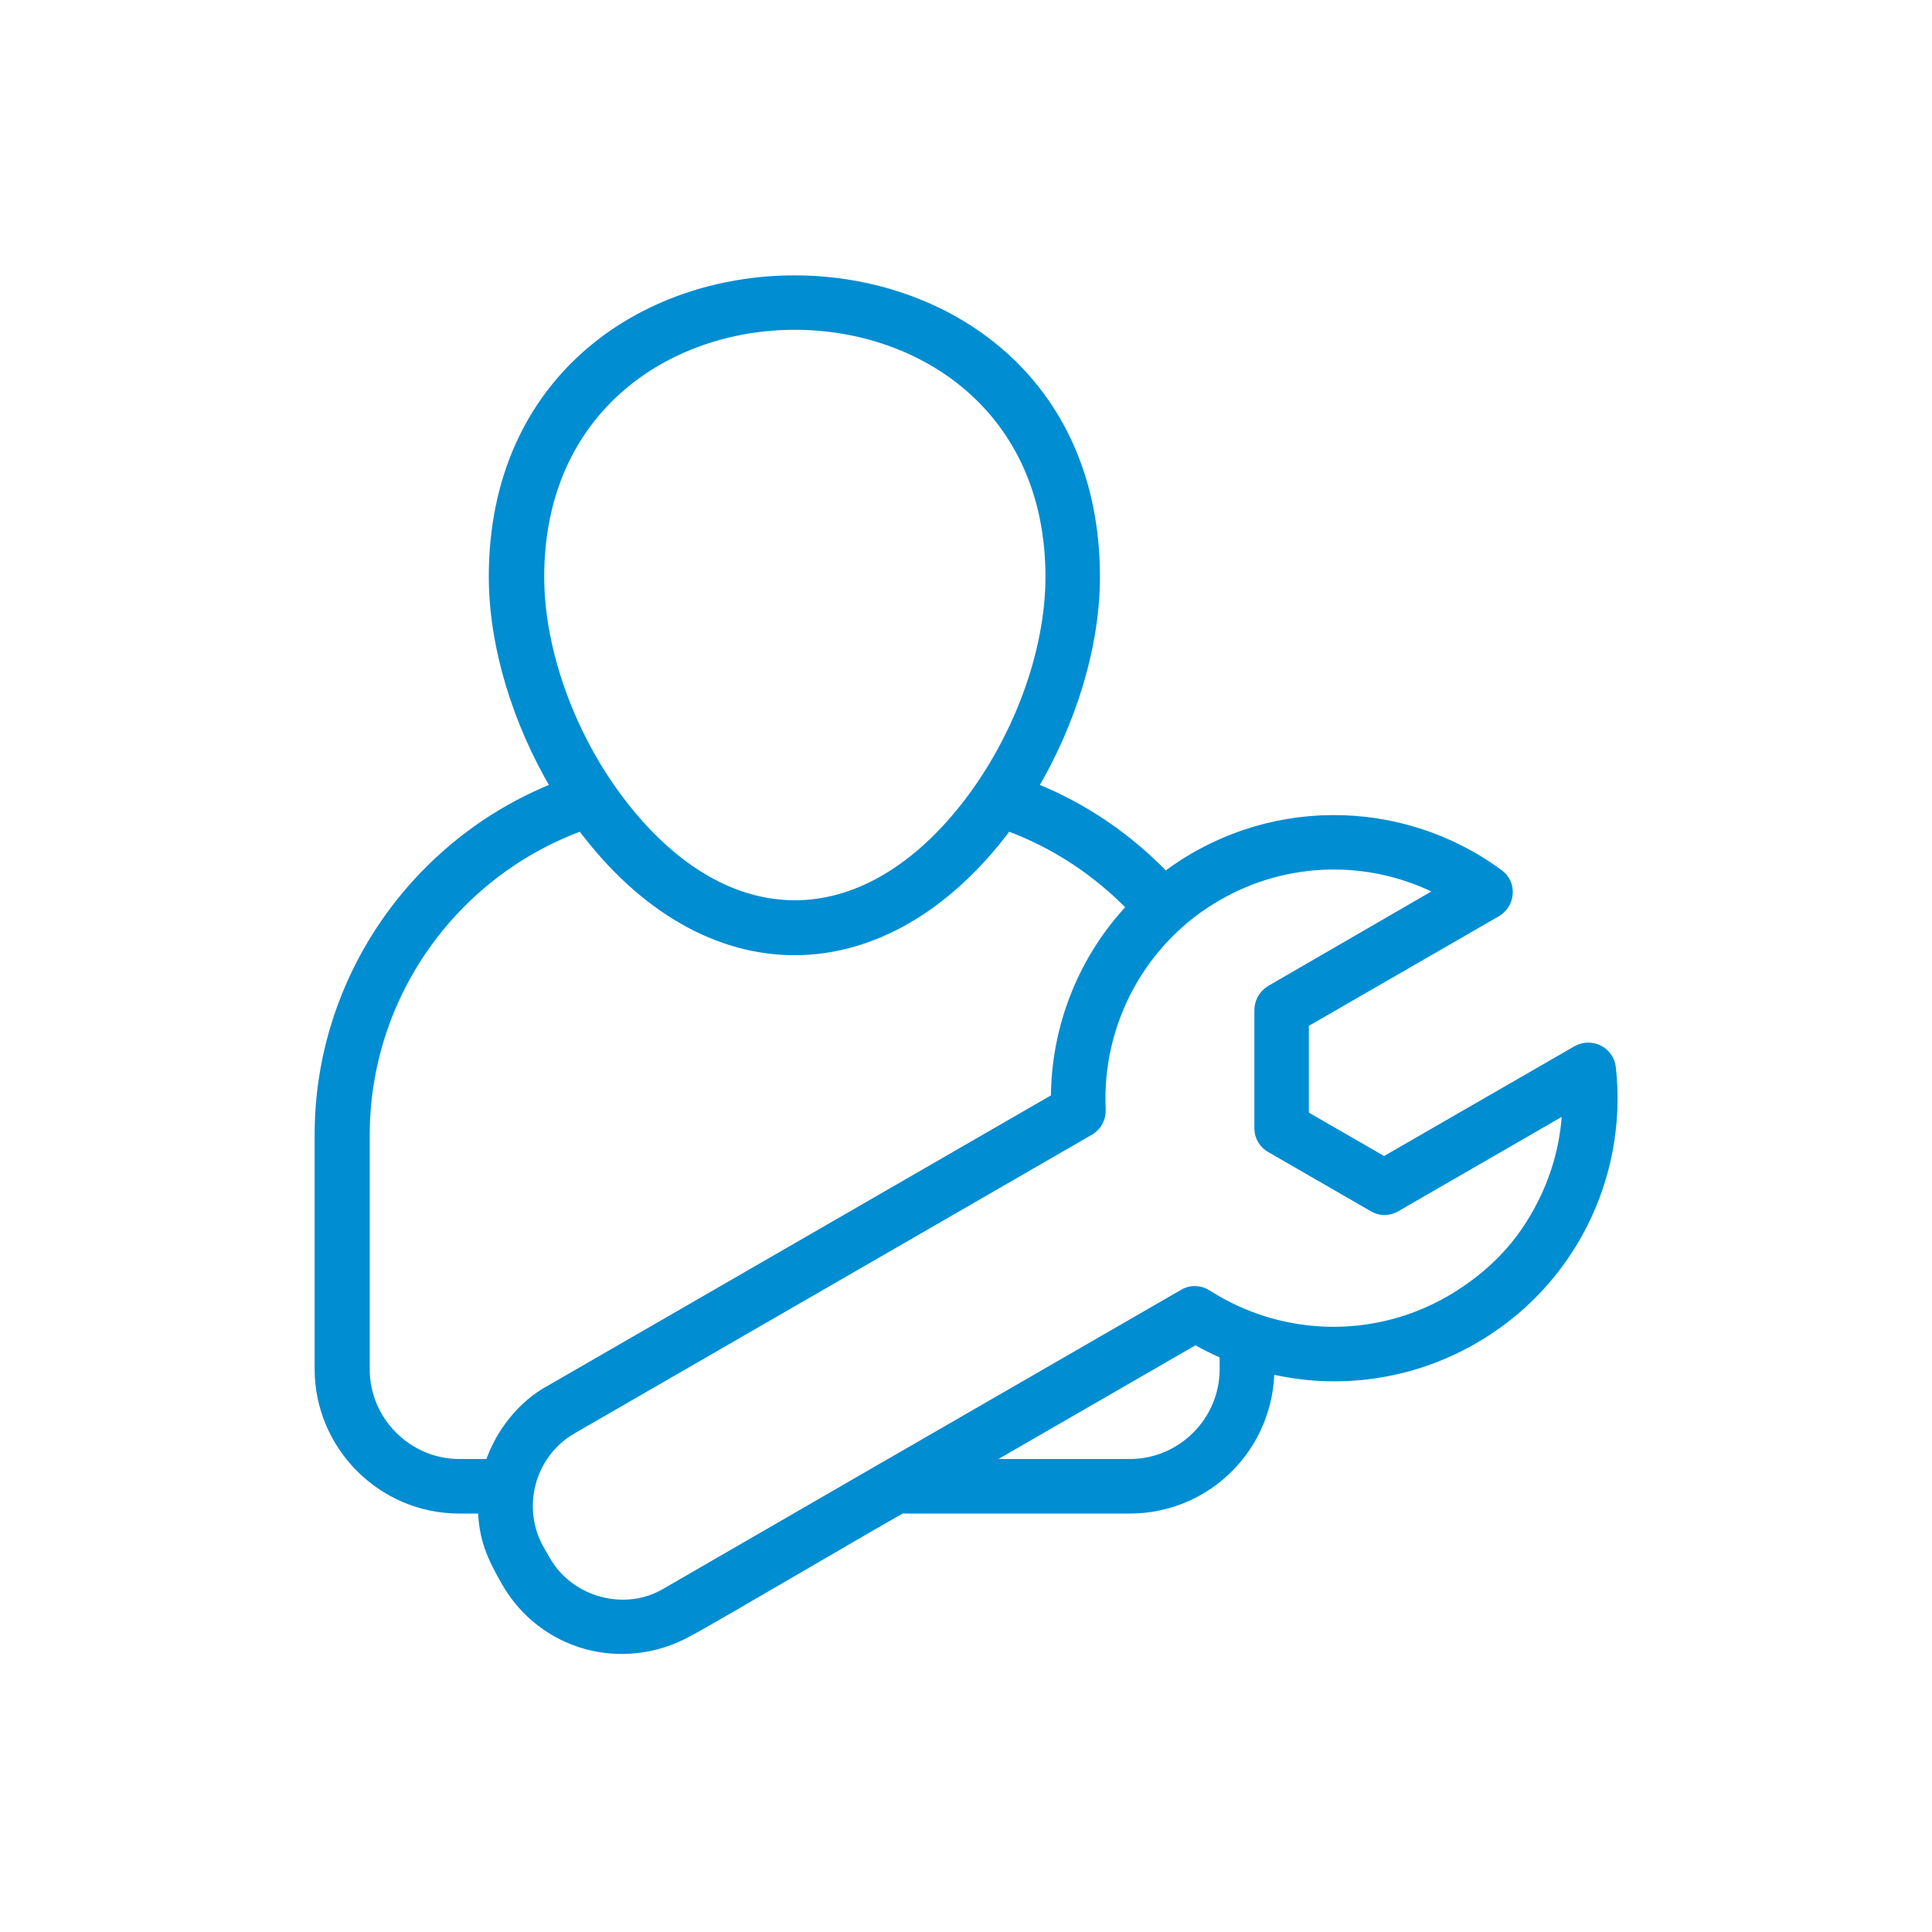 <svg width="54" height="54" viewBox="0 0 54 54" fill="none" xmlns="http://www.w3.org/2000/svg">
<path d="M45.014 29.843C45.352 32.881 43.875 35.868 41.175 37.42C39.411 38.433 37.378 38.703 35.471 38.239C35.471 40.416 33.725 42.154 31.581 42.154H25.203C25.093 42.179 19.896 45.25 19.212 45.605C17.39 46.6 15.188 45.976 14.175 44.229C13.761 43.512 13.525 42.998 13.508 42.154H12.833C10.69 42.154 8.944 40.399 8.944 38.264V31.717C8.944 27.405 11.618 23.574 15.559 22.013C14.47 20.183 13.812 18.039 13.812 16.124C13.812 5.088 30.594 5.088 30.594 16.124C30.594 18.039 29.936 20.183 28.848 22.013C30.257 22.57 31.523 23.431 32.569 24.528C35.336 22.418 39.125 22.41 41.884 24.443C42.255 24.713 42.196 25.262 41.816 25.481L36.433 28.586V31.185L38.686 32.484L44.086 29.371C44.483 29.152 44.963 29.405 45.014 29.843ZM34.239 37.842C33.953 37.716 33.674 37.581 33.413 37.429L27.346 40.93H31.581C33.041 40.93 34.239 39.732 34.239 38.273V37.842ZM13.703 40.93C13.973 40.103 14.58 39.293 15.398 38.855L29.523 30.704C29.523 28.721 30.282 26.797 31.657 25.355C30.679 24.342 29.481 23.549 28.156 23.068C24.713 27.7 19.718 27.717 16.259 23.068C12.656 24.376 10.184 27.818 10.184 31.725V38.273C10.184 39.732 11.382 40.93 12.842 40.93H13.703ZM43.116 33.657C43.546 32.813 43.782 31.894 43.816 30.949L39.007 33.725C38.821 33.834 38.585 33.843 38.391 33.725L35.539 32.079C35.345 31.978 35.21 31.776 35.21 31.539V28.266C35.201 28.038 35.311 27.818 35.513 27.692L40.323 24.907C38.357 23.87 35.977 23.895 34.011 25.034C31.902 26.249 30.637 28.569 30.755 31.016C30.763 31.244 30.653 31.463 30.451 31.582L15.981 39.935C14.799 40.618 14.394 42.145 15.069 43.327L15.238 43.622C15.921 44.812 17.491 45.208 18.622 44.533L24.68 41.032C24.705 41.015 24.73 40.998 24.756 40.989L33.075 36.188C33.269 36.062 33.522 36.062 33.733 36.197C35.775 37.505 38.399 37.597 40.542 36.357C41.723 35.665 42.55 34.788 43.116 33.657ZM15.061 16.124C15.061 18.259 15.981 20.731 17.449 22.579C20.334 26.224 24.098 26.224 26.983 22.579C28.434 20.739 29.371 18.284 29.371 16.124C29.371 6.716 15.061 6.716 15.061 16.124Z" fill="#008DD2" stroke="#008DD2" stroke-width="0.3"/>
</svg>
